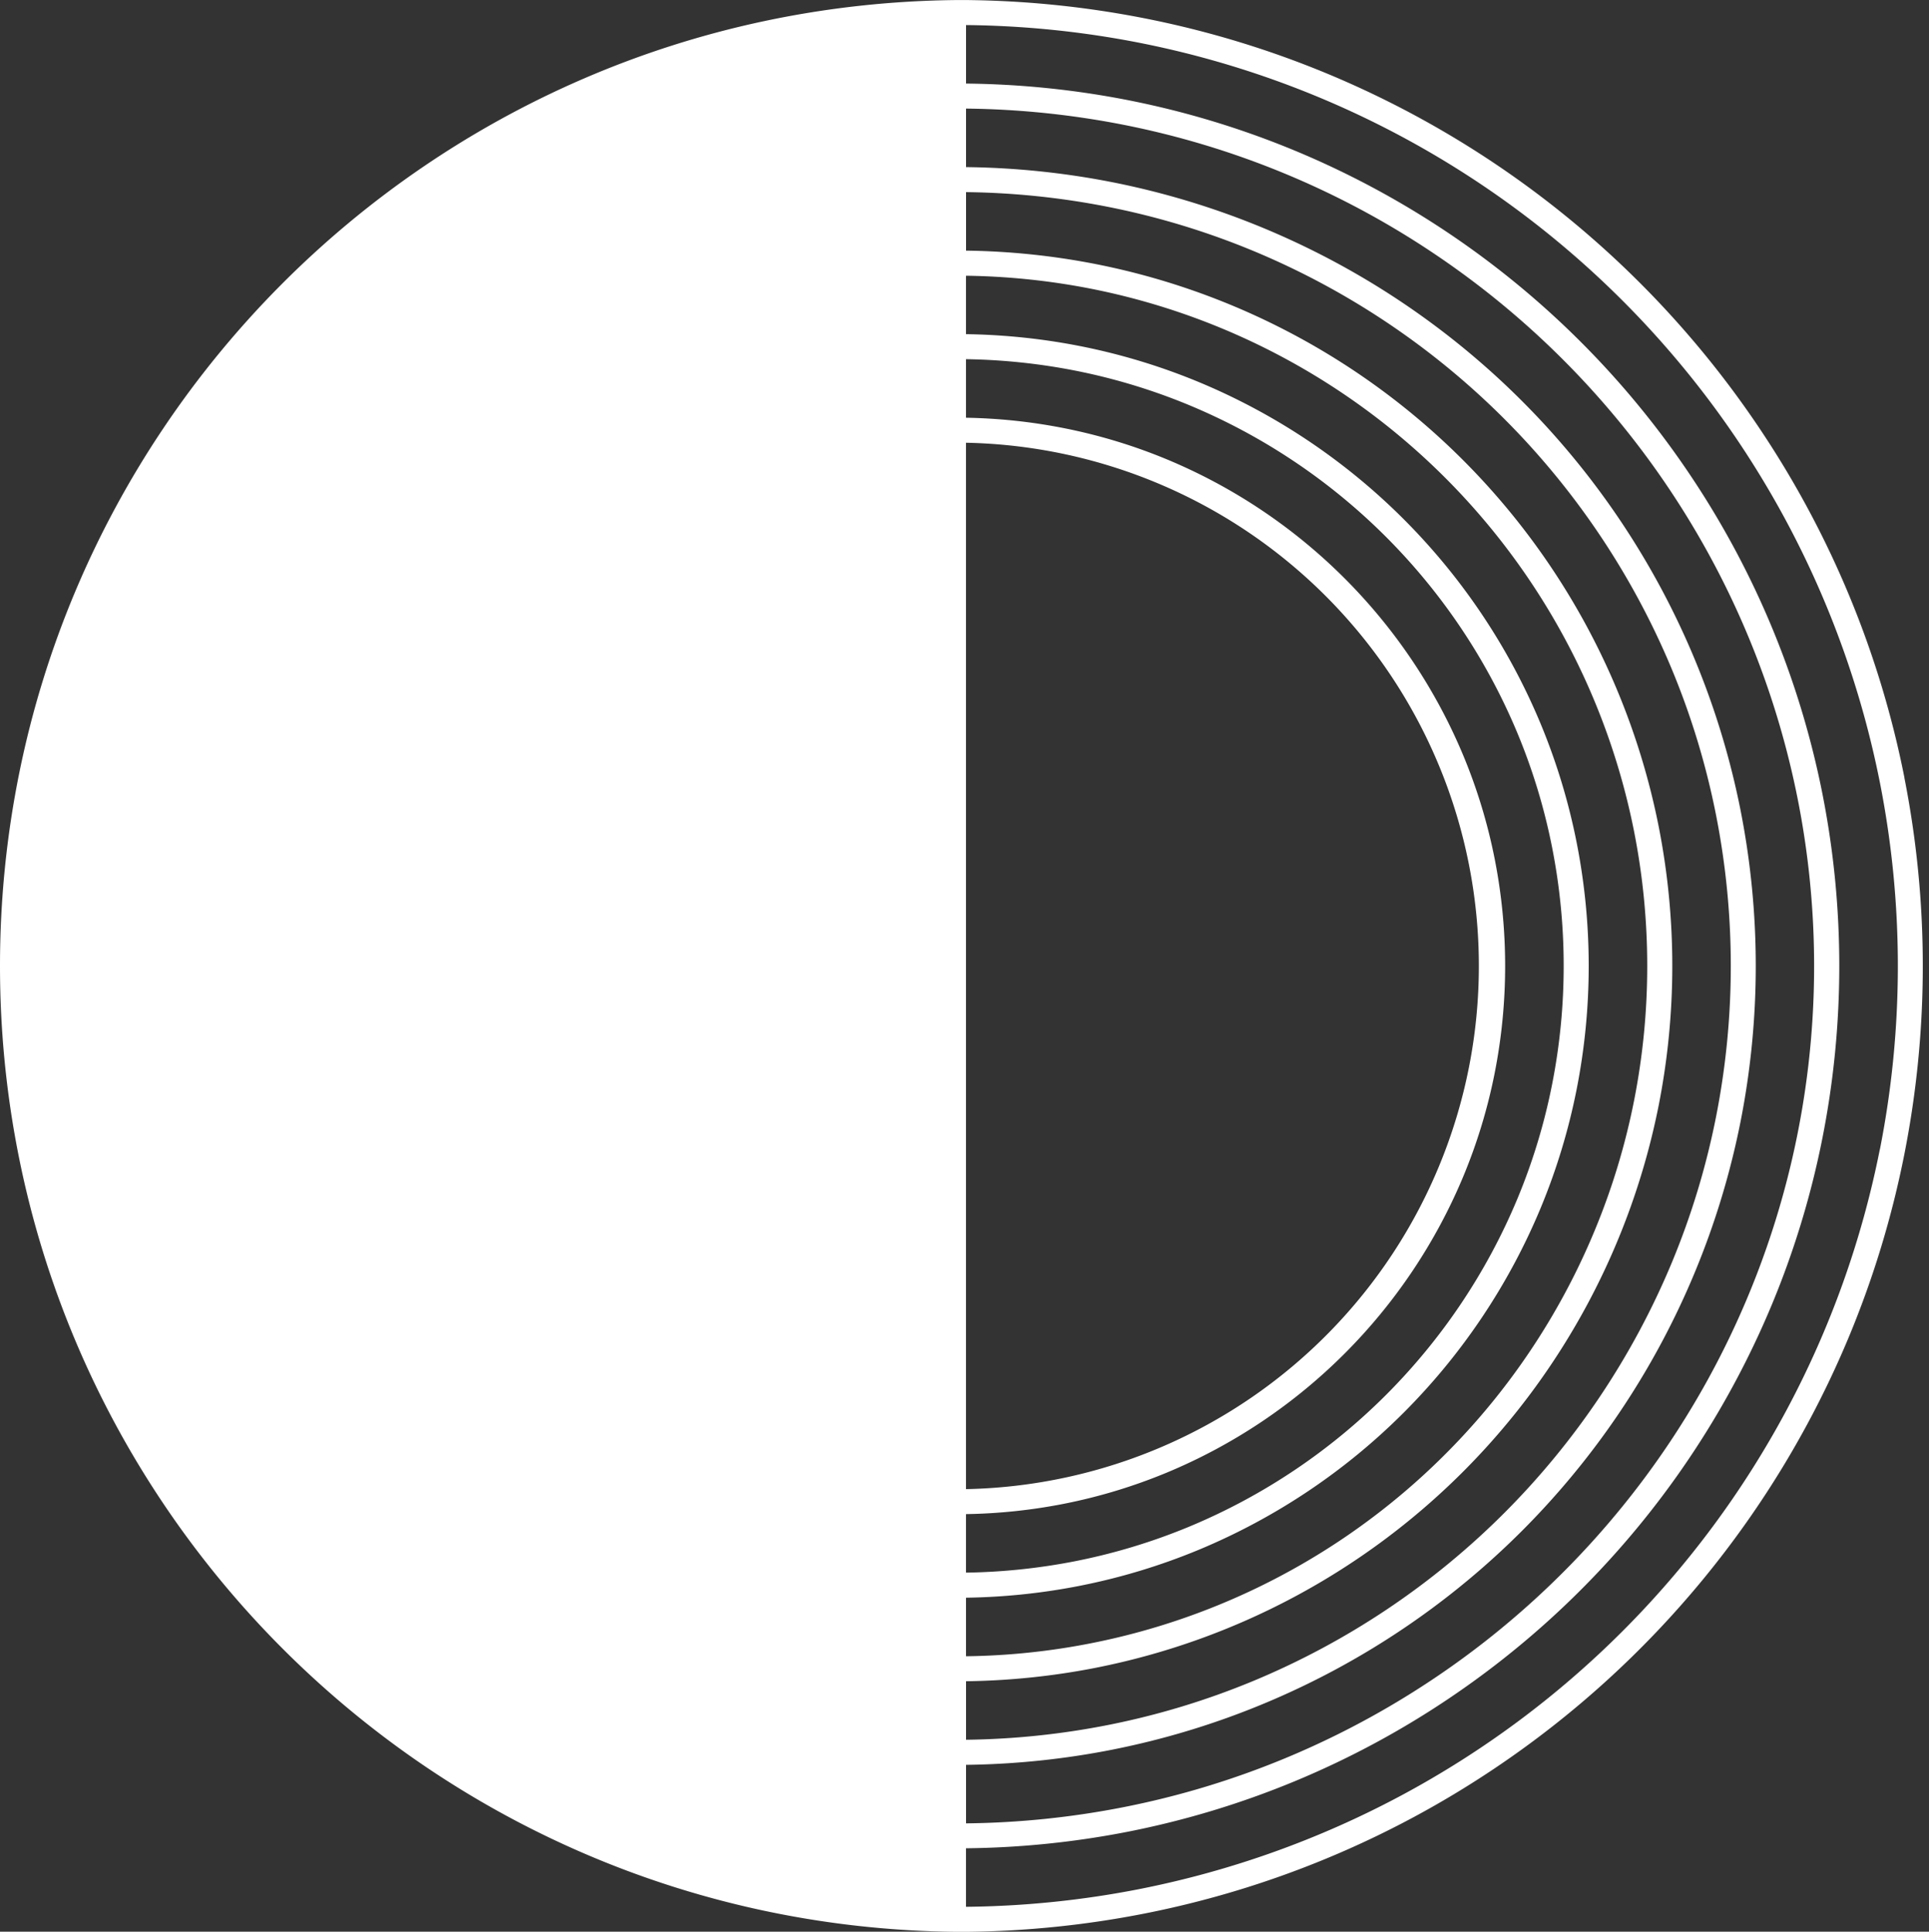 <?xml version="1.0" encoding="UTF-8" standalone="no"?><svg xmlns="http://www.w3.org/2000/svg" xmlns:xlink="http://www.w3.org/1999/xlink" data-name="Layer 1" fill="#000000" height="1111.1" preserveAspectRatio="xMidYMid meet" version="1" viewBox="447.0 444.4 1109.5 1111.1" width="1109.5" zoomAndPan="magnify"><rect x="447.0" y="444.4" width="1109.5" height="1111.1" fill="#333333" stroke="none"/><g id="change1_1"><path d="M1542.37,891.72a553.41,553.41,0,0,0-83.07-200.5,556.58,556.58,0,0,0-249.24-204.59A552.68,552.68,0,0,0,1105.64,455a558.41,558.41,0,0,0-103-10.57v0l-2.65,0-2.61,0v0C692.93,447.26,447,694.89,447,1000s245.9,552.74,550.34,555.57v0l2.61,0,2.65,0v0a558.41,558.41,0,0,0,103-10.57,553.36,553.36,0,0,0,200.51-83.07,556.58,556.58,0,0,0,204.59-249.24,552.81,552.81,0,0,0,31.63-104.41,558.35,558.35,0,0,0,0-216.56ZM1059,1309.36a312.39,312.39,0,0,0,59-17.88,316.49,316.49,0,0,0,170.8-170.8,312.17,312.17,0,0,0,17.88-59,318.27,318.27,0,0,0,0-123.32,312.17,312.17,0,0,0-17.88-59,316.49,316.49,0,0,0-170.8-170.8,312.39,312.39,0,0,0-59-17.88,317.37,317.37,0,0,0-56.4-6V651a352.5,352.5,0,0,1,62.93,6.6,346,346,0,0,1,65.38,19.81,350.21,350.21,0,0,1,189,189,345.21,345.21,0,0,1,19.8,65.38,351.9,351.9,0,0,1,0,136.38,345.52,345.52,0,0,1-19.8,65.39,350.24,350.24,0,0,1-189,189,346,346,0,0,1-65.38,19.81,352.5,352.5,0,0,1-62.93,6.6v-33.66A317.37,317.37,0,0,0,1059,1309.36Zm-56.4-8.42V699.06a301,301,0,0,1,0,601.88Zm65.72,55.55a360.41,360.41,0,0,0,68.1-20.63,364.59,364.59,0,0,0,196.78-196.77,360.63,360.63,0,0,0,20.63-68.1,366.55,366.55,0,0,0,0-142,360.63,360.63,0,0,0-20.63-68.1,364.59,364.59,0,0,0-196.78-196.77,360.41,360.41,0,0,0-68.1-20.63,366.3,366.3,0,0,0-65.72-6.88V603a400.65,400.65,0,0,1,72.25,7.54,396.89,396.89,0,0,1,312,312,399.67,399.67,0,0,1,0,155,393.69,393.69,0,0,1-22.56,74.46,396.64,396.64,0,0,1-361.68,245.07v-33.68A366.3,366.3,0,0,0,1068.35,1356.49Zm9.33,47.13A411.32,411.32,0,0,0,1401,1080.31a414.73,414.73,0,0,0,0-160.62,411.27,411.27,0,0,0-323.31-323.31,414.59,414.59,0,0,0-75.05-7.82V554.91a448.15,448.15,0,0,1,81.58,8.46,441.48,441.48,0,0,1,83.54,25.31,446.28,446.28,0,0,1,240.94,240.94A441.48,441.48,0,0,1,1434,913.16a447.85,447.85,0,0,1,0,173.68,441.48,441.48,0,0,1-25.31,83.54,446.28,446.28,0,0,1-240.94,240.94,441.48,441.48,0,0,1-83.54,25.31,449.05,449.05,0,0,1-81.58,8.47v-33.66A414.59,414.59,0,0,0,1077.68,1403.62Zm9.32,47.13a459.36,459.36,0,0,0,361.12-361.12,462.4,462.4,0,0,0,0-179.26A459.36,459.36,0,0,0,1087,549.25a462.69,462.69,0,0,0-84.37-8.73V506.86a496.29,496.29,0,0,1,90.9,9.38A491,491,0,0,1,1271.42,590a493.38,493.38,0,0,1-85.27,865.75,489.5,489.5,0,0,1-92.62,28.06,496.29,496.29,0,0,1-90.9,9.38v-33.66A462.69,462.69,0,0,0,1087,1450.75Zm441.26-345.27a541,541,0,0,1-425.41,425.41,544.62,544.62,0,0,1-100.22,10.29v-33.66a511,511,0,0,0,93.69-9.64,505.6,505.6,0,0,0,183.1-75.87,508.53,508.53,0,0,0,186.94-227.72,504.67,504.67,0,0,0,28.88-95.34,510.06,510.06,0,0,0,0-197.9A505.34,505.34,0,0,0,1419.38,718,508.53,508.53,0,0,0,1191.66,531a504.7,504.7,0,0,0-95.34-28.89,511,511,0,0,0-93.69-9.64V458.82a544.62,544.62,0,0,1,100.22,10.29,541,541,0,0,1,425.41,425.41,544.21,544.21,0,0,1,0,211Z" fill="#ffffff"/></g></svg>